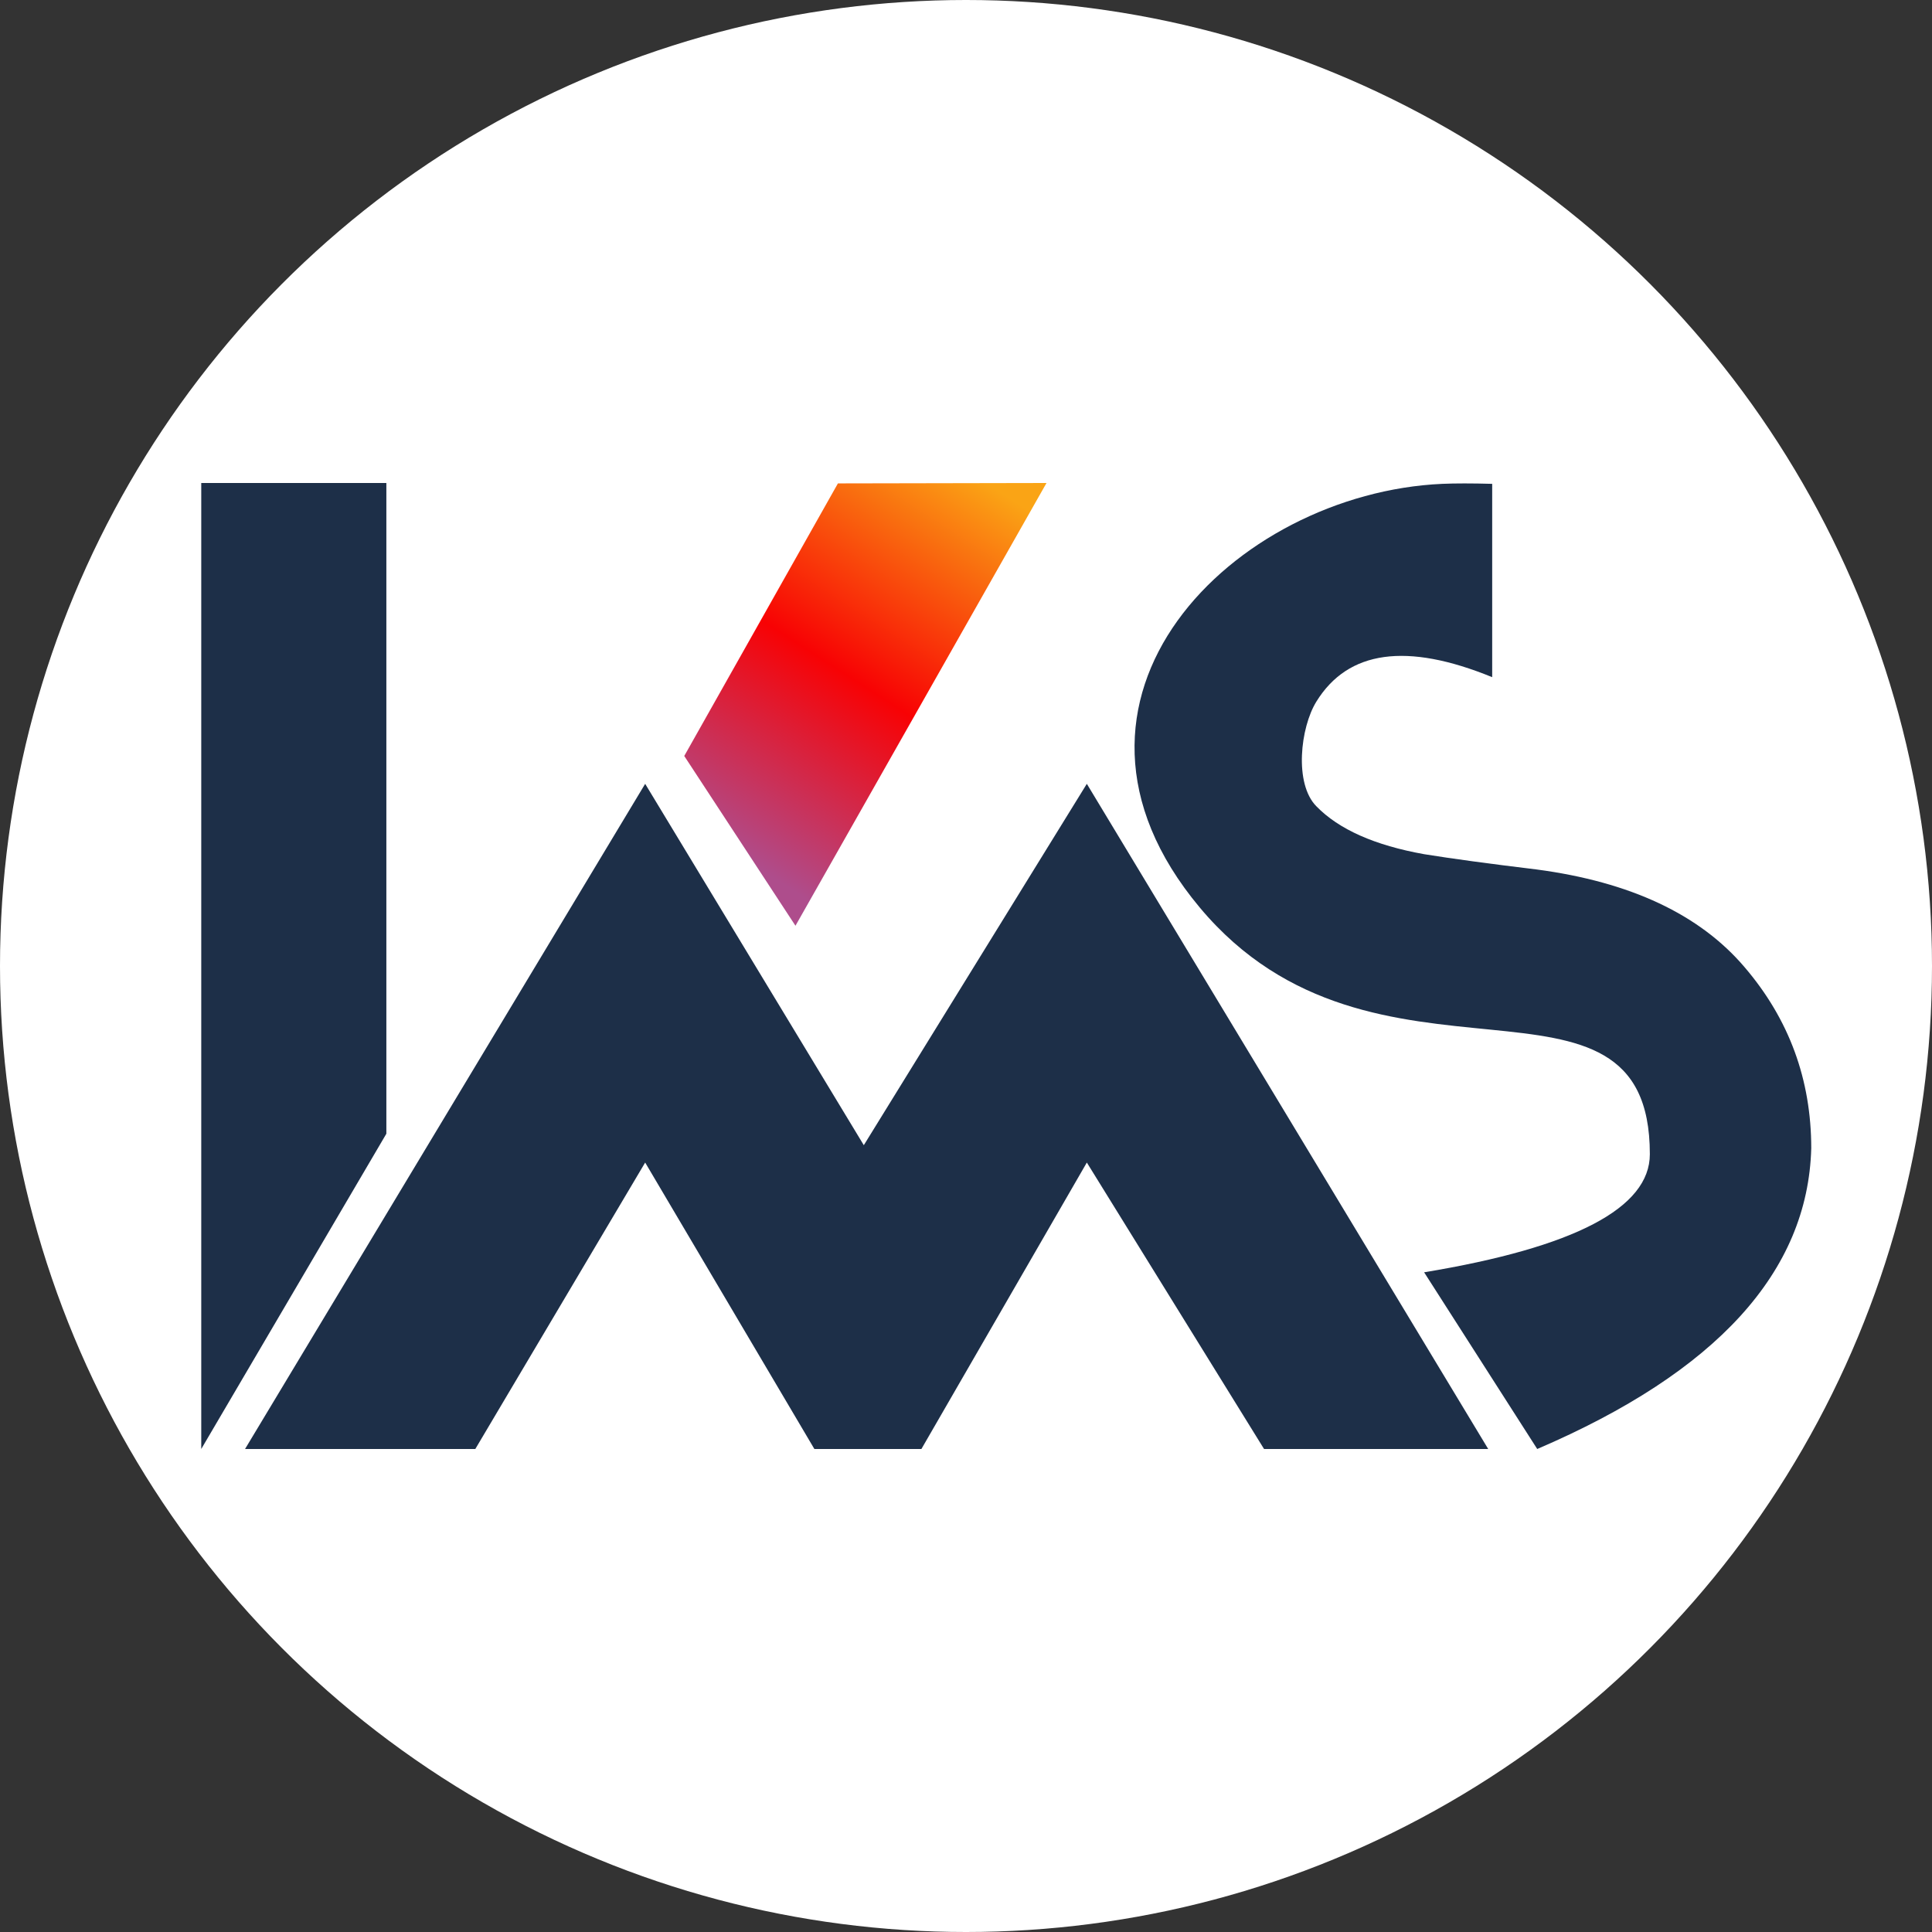 <?xml version="1.0" encoding="UTF-8"?>
<svg width="48px" height="48px" viewBox="0 0 48 48" version="1.1" xmlns="http://www.w3.org/2000/svg" xmlns:xlink="http://www.w3.org/1999/xlink">
    <rect x="0" y="0" width="48" height="48" fill="#333333" stroke="none"/>
    <title>Artboard</title>
    <defs>
        <linearGradient x1="72.706%" y1="-5.459%" x2="23.411%" y2="88.445%" id="linearGradient-1">
            <stop stop-color="#FAA415" offset="0%"></stop>
            <stop stop-color="#F80204" offset="53.017%"></stop>
            <stop stop-color="#AE4D8C" offset="100%"></stop>
        </linearGradient>
    </defs>
    <g id="Artboard" stroke="none" stroke-width="1" fill="none" fill-rule="evenodd">
        <circle id="Oval" fill="#FFFFFF" cx="24" cy="24" r="24"></circle>
        <g id="Group-2" transform="translate(5, 12)" fill-rule="nonzero">
            <path d="M4.599,0 L4.599,16.167 L0,24 L0,0 L4.599,0 Z M32.073,0.021 L32.073,4.824 C29.948,3.955 28.492,4.157 27.705,5.431 C27.307,6.073 27.148,7.47 27.705,8.032 C28.262,8.605 29.154,9.002 30.382,9.222 C31.064,9.332 31.996,9.459 33.179,9.602 C35.509,9.911 37.232,10.721 38.346,12.032 C39.449,13.322 40,14.821 40,16.529 C39.917,19.6 37.647,22.09 33.192,24 L30.382,19.61 C34.12,18.991 35.99,18.012 35.99,16.675 C35.99,11.404 29.145,15.737 24.806,10.545 C20.466,5.352 25.666,0.251 30.834,0.021 C31.156,0.007 31.569,0.007 32.073,0.021 Z M22.002,7.474 L31.974,24 L26.405,24 L22.002,16.883 L17.892,24 L15.233,24 L11.029,16.883 L6.809,24 L1.088,24 L11.029,7.474 L16.461,16.452 L22.002,7.474 Z" id="Combined-Shape-Copy" fill="#1D2F48"></path>
            <polygon id="Path-7" fill="url(#linearGradient-1)" points="12 6.782 15.818 0.01 21 0 14.763 11"></polygon>
        </g>
    </g>
</svg>